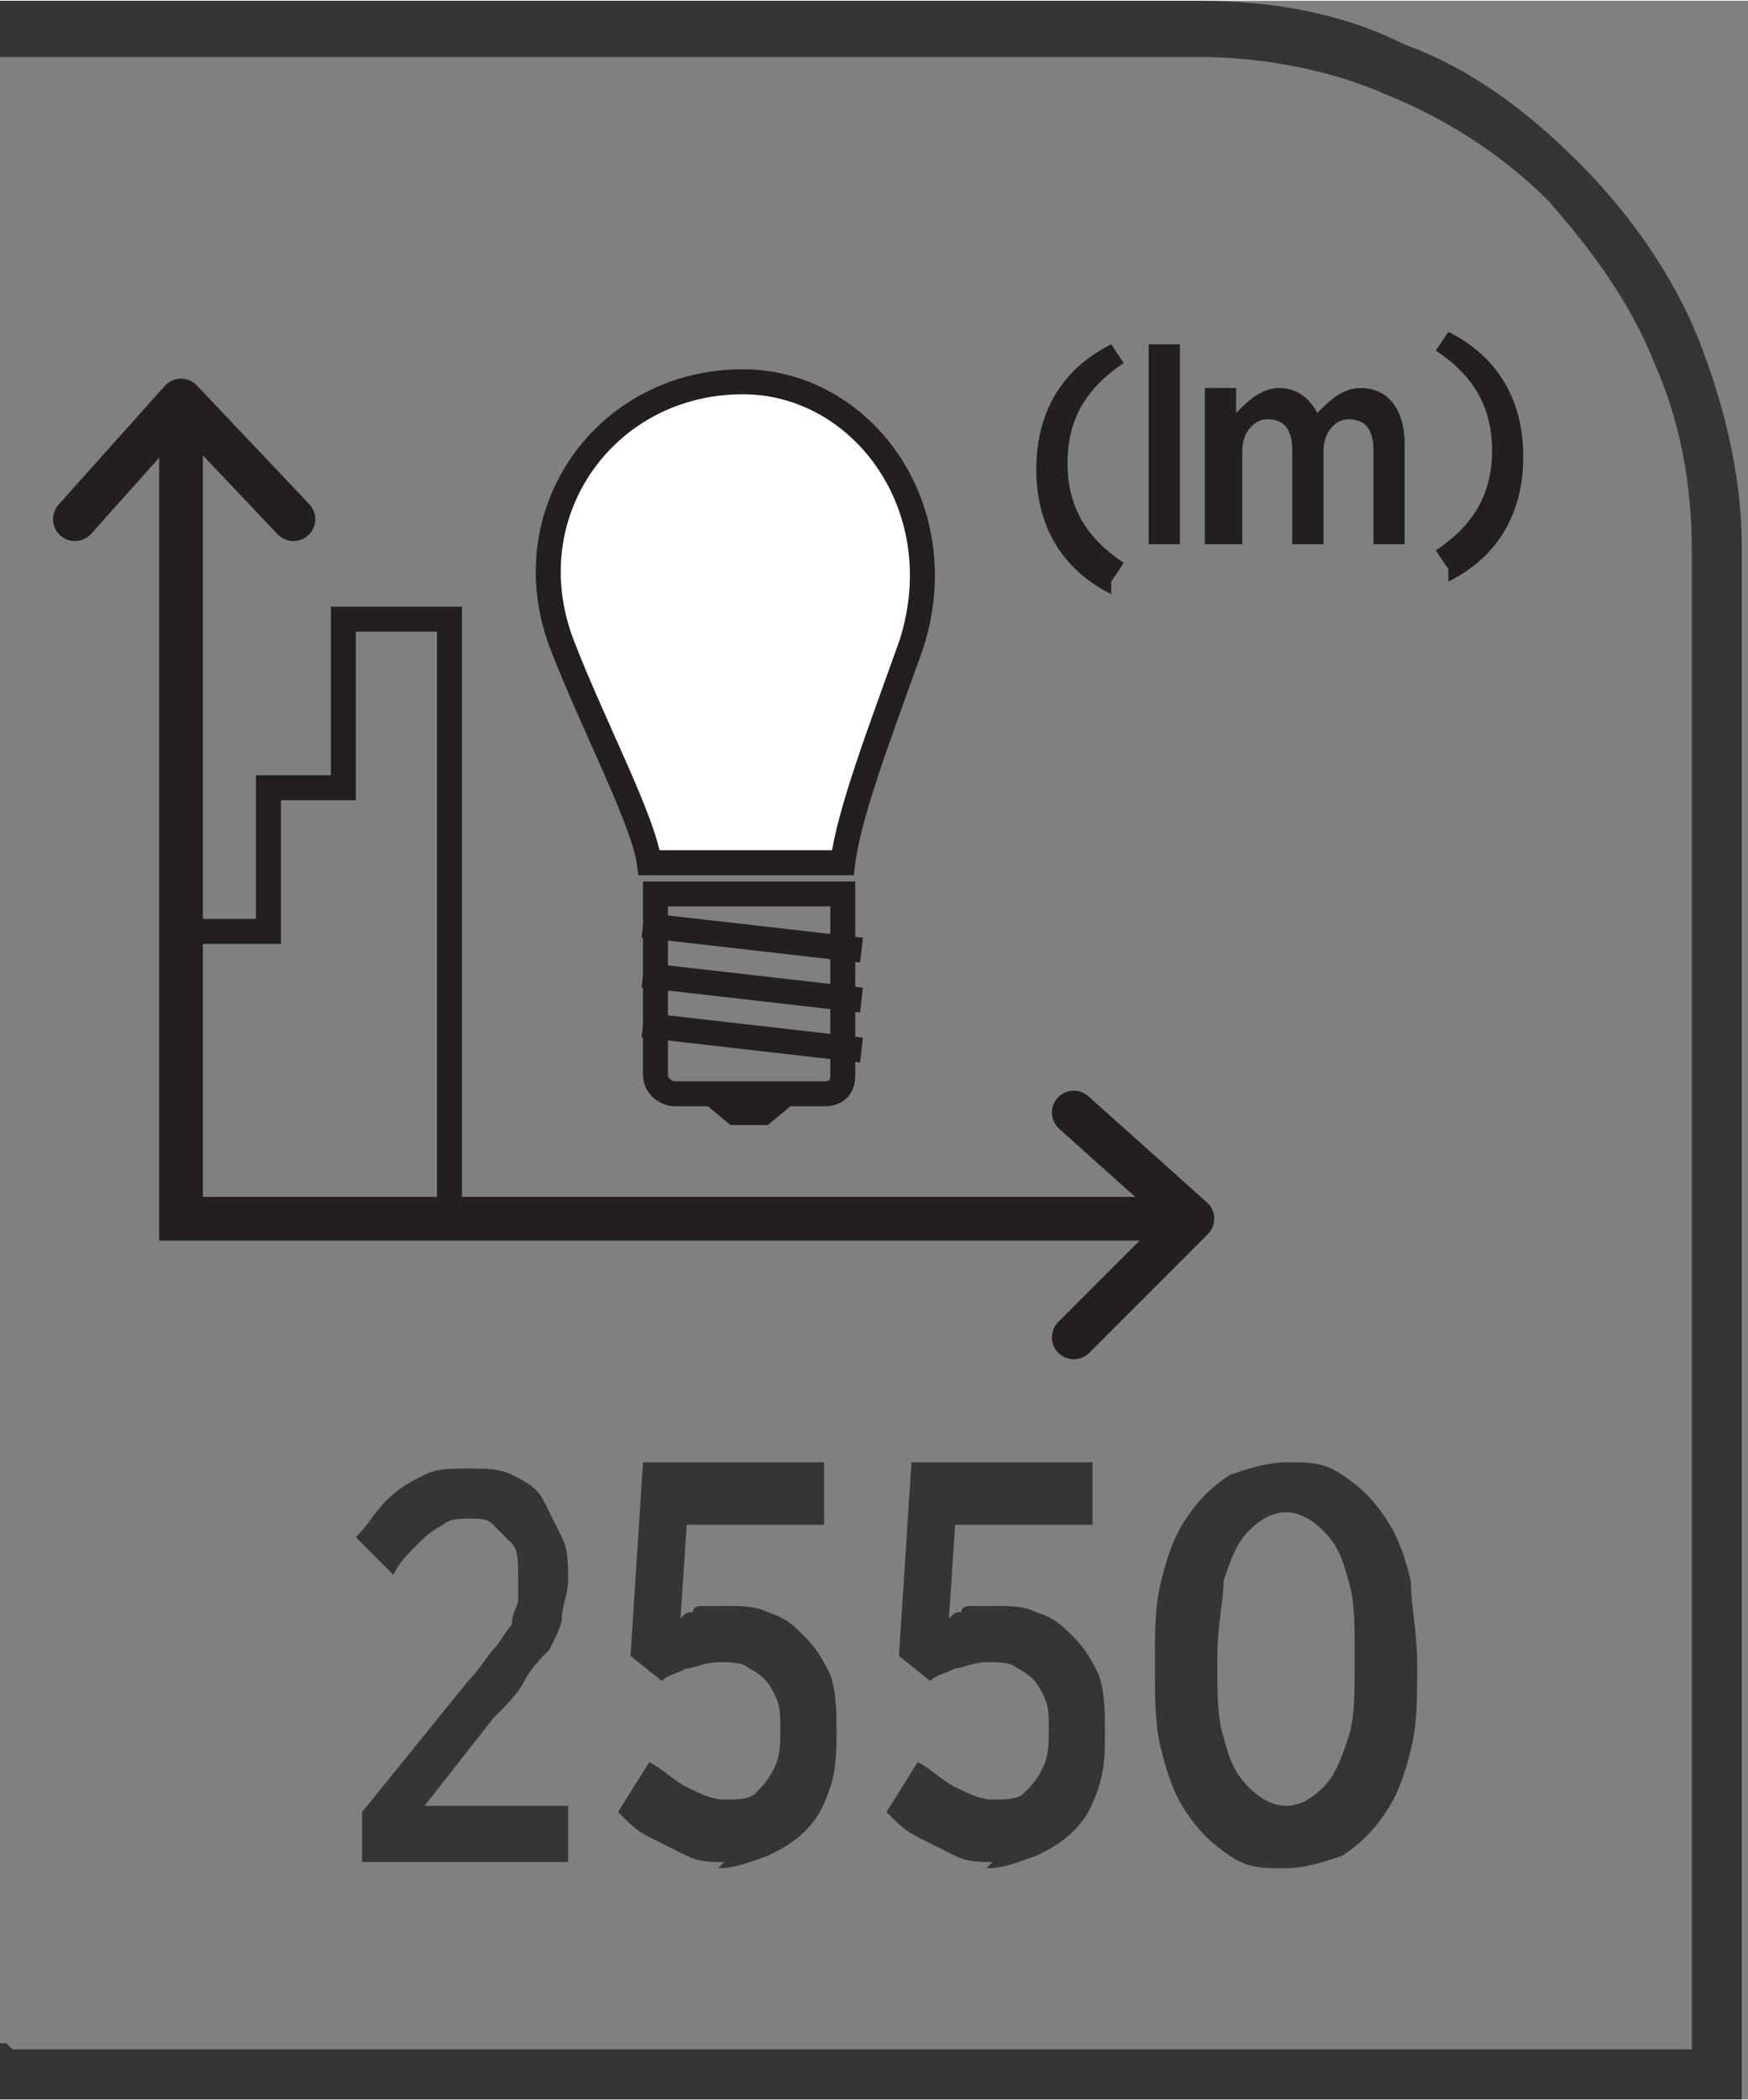 <?xml version="1.0" encoding="UTF-8"?>
<!DOCTYPE svg PUBLIC "-//W3C//DTD SVG 1.1//EN" "http://www.w3.org/Graphics/SVG/1.1/DTD/svg11.dtd">
<!-- Creator: CorelDRAW -->
<svg xmlns="http://www.w3.org/2000/svg" xml:space="preserve" width="6.73mm" height="8.082mm" style="shape-rendering:geometricPrecision; text-rendering:geometricPrecision; image-rendering:optimizeQuality; fill-rule:evenodd; clip-rule:evenodd"
viewBox="0 0 0.28 0.336"
 xmlns:xlink="http://www.w3.org/1999/xlink">
 <rect x="0" y="0" width="0.28" height="0.336" fill="#808080" stroke="none"/>
 <defs>
  <style type="text/css">
   <![CDATA[
    .str0 {stroke:#231F20;stroke-width:0.004}
    .str1 {stroke:#231F20;stroke-width:0.007;stroke-linecap:round}
    .str2 {stroke:#231F20;stroke-width:0.007;stroke-linecap:round;stroke-linejoin:round}
    .fil1 {fill:none;fill-rule:nonzero}
    .fil0 {fill:#373435;fill-rule:nonzero}
    .fil2 {fill:#231F20;fill-rule:nonzero}
    .fil3 {fill:white;fill-rule:nonzero}
   ]]>
  </style>
 </defs>
 <g id="Layer_x0020_1">
  <g id="_690978208">
   <path id="_690977776" class="fil0" d="M0.002 0.328l0.269 0 0 -0.24c0,-0.011 -0.002,-0.021 -0.006,-0.03 -0.004,-0.01 -0.01,-0.018 -0.017,-0.026 -0.007,-0.007 -0.016,-0.013 -0.026,-0.017 -0.009,-0.004 -0.02,-0.006 -0.03,-0.006l-0.192 0 0 -0.009 0.192 0c0.012,0 0.023,0.002 0.033,0.007 0.011,0.004 0.02,0.011 0.028,0.019 0.008,0.008 0.015,0.018 0.019,0.028 0.004,0.01 0.007,0.022 0.007,0.033l0 0.249 -0.28 0 0 -0.009 0.002 0z"/>
   <path id="_690977752" class="fil1 str0" d="M0.135 0.172c0,0.002 -0.001,0.003 -0.003,0.003l-0.024 0c-0.001,0 -0.003,-0.001 -0.003,-0.003l0 -0.029 0.03 0 0 0.029z"/>
   <path id="_690978064" class="fil2" d="M0.123 0.18l-0.006 0c-0,0 -0.006,-0.005 -0.006,-0.005l0.018 0c0,0 -0.006,0.005 -0.006,0.005z"/>
   <path id="_690978040" class="fil1 str0" d="M0.103 0.164l0.035 0.004m-0.035 -0.012l0.035 0.004m-0.035 -0.012l0.035 0.004"/>
   <path id="_690977968" class="fil3" d="M0.135 0.138c0.001,-0.008 0.006,-0.021 0.011,-0.035 0.007,-0.022 -0.008,-0.042 -0.027,-0.042 -0.022,-0 -0.037,0.021 -0.029,0.042 0.005,0.013 0.013,0.028 0.014,0.035l0.031 0z"/>
   <path id="_690978304" class="fil1 str0" d="M0.135 0.138c0.001,-0.008 0.006,-0.021 0.011,-0.035 0.007,-0.022 -0.008,-0.042 -0.027,-0.042 -0.022,-0 -0.037,0.021 -0.029,0.042 0.005,0.013 0.013,0.028 0.014,0.035l0.031 0z"/>
   <polyline id="_690978256" class="fil1 str0" points="0.029,0.149 0.043,0.149 0.043,0.126 0.055,0.126 0.055,0.099 0.072,0.099 0.072,0.196 "/>
   <path id="_690977920" class="fil2" d="M0.178 0.093l0.002 -0.003c-0.006,-0.004 -0.009,-0.009 -0.009,-0.016 0,-0.007 0.003,-0.012 0.009,-0.016l-0.002 -0.003c-0.008,0.004 -0.012,0.011 -0.012,0.02 0,0.009 0.004,0.016 0.012,0.02zm0.006 -0.006l0.005 0 0 -0.032 -0.005 0 0 0.032zm0.01 0l0.005 0 0 -0.015c0,-0.003 0.002,-0.005 0.004,-0.005 0.003,0 0.004,0.002 0.004,0.005l0 0.015 0.005 0 0 -0.015c0,-0.003 0.002,-0.005 0.004,-0.005 0.003,0 0.004,0.002 0.004,0.005l0 0.015 0.005 0 0 -0.016c0,-0.006 -0.003,-0.009 -0.007,-0.009 -0.003,0 -0.005,0.002 -0.007,0.004 -0.001,-0.002 -0.003,-0.004 -0.006,-0.004 -0.003,0 -0.005,0.002 -0.007,0.004l0 -0.004 -0.005 0 0 0.025zm0.038 0.006c0.008,-0.004 0.012,-0.011 0.012,-0.02 0,-0.009 -0.004,-0.016 -0.012,-0.02l-0.002 0.003c0.006,0.004 0.009,0.009 0.009,0.016 0,0.007 -0.003,0.012 -0.009,0.016l0.002 0.003z"/>
   <polyline id="_690978424" class="fil1 str1" points="0.029,0.066 0.029,0.195 0.19,0.195 "/>
   <polyline id="_690978016" class="fil1 str2" points="0.172,0.214 0.191,0.195 0.172,0.178 "/>
   <polyline id="_690978112" class="fil1 str2" points="0.047,0.083 0.029,0.064 0.012,0.083 "/>
   <path id="_690978472" class="fil0" d="M0.056 0.298l0.035 0 0 -0.009 -0.023 0 0.011 -0.014c0.002,-0.002 0.004,-0.004 0.005,-0.006 0.001,-0.002 0.003,-0.004 0.004,-0.005 0.001,-0.002 0.002,-0.004 0.002,-0.005 0,-0.002 0.001,-0.004 0.001,-0.006l0 -0c-8.31747e-006,-0.003 -0,-0.005 -0.001,-0.007 -0.001,-0.002 -0.002,-0.004 -0.003,-0.006 -0.001,-0.002 -0.003,-0.003 -0.005,-0.004 -0.002,-0.001 -0.004,-0.001 -0.007,-0.001 -0.003,0 -0.005,0 -0.007,0.001 -0.002,0.001 -0.004,0.002 -0.006,0.004 -0.002,0.002 -0.003,0.004 -0.005,0.006l0.006 0.006c0.001,-0.002 0.002,-0.003 0.004,-0.005 0.001,-0.001 0.002,-0.002 0.004,-0.003 0.001,-0.001 0.003,-0.001 0.004,-0.001 0.002,0 0.003,0 0.004,0.001 0.001,0.001 0.002,0.002 0.003,0.003 0.001,0.001 0.001,0.003 0.001,0.005 0,0.001 -0,0.002 -0,0.004 -0,0.001 -0.001,0.002 -0.001,0.004 -0.001,0.001 -0.002,0.003 -0.003,0.004 -0.001,0.001 -0.002,0.003 -0.004,0.005l-0.017 0.021 0 0.008zm0.059 0.001c0.003,-1.66349e-005 0.005,-0.001 0.008,-0.002 0.002,-0.001 0.004,-0.002 0.006,-0.004 0.002,-0.002 0.003,-0.004 0.004,-0.007 0.001,-0.003 0.001,-0.006 0.001,-0.009l0 -0c-1.66349e-005,-0.003 -0,-0.006 -0.001,-0.009 -0.001,-0.002 -0.002,-0.004 -0.004,-0.006 -0.002,-0.002 -0.003,-0.003 -0.006,-0.004 -0.002,-0.001 -0.004,-0.001 -0.007,-0.001 -0.001,0 -0.002,6.2381e-005 -0.003,0 -0.001,0 -0.002,0 -0.002,0.001 -0.001,0 -0.001,0 -0.002,0.001l0.001 -0.015 0.022 0 0 -0.01 -0.029 0 -0.002 0.031 0.005 0.004c0.001,-0.001 0.002,-0.001 0.004,-0.002 0.001,-0 0.003,-0.001 0.005,-0.001 0.002,0 0.004,0 0.005,0.001 0.002,0.001 0.003,0.002 0.004,0.004 0.001,0.002 0.001,0.003 0.001,0.006l0 0c-1.24762e-005,0.002 -0,0.004 -0.001,0.006 -0.001,0.002 -0.002,0.003 -0.003,0.004 -0.001,0.001 -0.003,0.001 -0.005,0.001 -0.002,-1.66349e-005 -0.004,-0.001 -0.006,-0.002 -0.002,-0.001 -0.004,-0.003 -0.006,-0.004l-0.005 0.008c0.002,0.002 0.003,0.003 0.005,0.004 0.002,0.001 0.004,0.002 0.006,0.003 0.002,0.001 0.004,0.001 0.006,0.001zm0.043 0c0.003,-1.66349e-005 0.005,-0.001 0.008,-0.002 0.002,-0.001 0.004,-0.002 0.006,-0.004 0.002,-0.002 0.003,-0.004 0.004,-0.007 0.001,-0.003 0.001,-0.006 0.001,-0.009l0 -0c-1.66349e-005,-0.003 -0,-0.006 -0.001,-0.009 -0.001,-0.002 -0.002,-0.004 -0.004,-0.006 -0.002,-0.002 -0.003,-0.003 -0.006,-0.004 -0.002,-0.001 -0.004,-0.001 -0.007,-0.001 -0.001,0 -0.002,6.2381e-005 -0.003,0 -0.001,0 -0.002,0 -0.002,0.001 -0.001,0 -0.001,0 -0.002,0.001l0.001 -0.015 0.022 0 0 -0.01 -0.029 0 -0.002 0.031 0.005 0.004c0.001,-0.001 0.002,-0.001 0.004,-0.002 0.001,-0 0.003,-0.001 0.005,-0.001 0.002,0 0.004,0 0.005,0.001 0.002,0.001 0.003,0.002 0.004,0.004 0.001,0.002 0.001,0.003 0.001,0.006l0 0c-8.31747e-006,0.002 -0,0.004 -0.001,0.006 -0.001,0.002 -0.002,0.003 -0.003,0.004 -0.001,0.001 -0.003,0.001 -0.005,0.001 -0.002,-1.66349e-005 -0.004,-0.001 -0.006,-0.002 -0.002,-0.001 -0.004,-0.003 -0.006,-0.004l-0.005 0.008c0.002,0.002 0.003,0.003 0.005,0.004 0.002,0.001 0.004,0.002 0.006,0.003 0.002,0.001 0.004,0.001 0.006,0.001zm0.048 0c0.003,-1.66349e-005 0.006,-0.001 0.009,-0.002 0.003,-0.002 0.005,-0.004 0.007,-0.007 0.002,-0.003 0.003,-0.006 0.004,-0.01 0.001,-0.004 0.001,-0.008 0.001,-0.013l0 -0.001c-1.66349e-005,-0.005 -0.001,-0.009 -0.001,-0.013 -0.001,-0.004 -0.002,-0.007 -0.004,-0.01 -0.002,-0.003 -0.004,-0.005 -0.007,-0.007 -0.003,-0.002 -0.005,-0.002 -0.009,-0.002 -0.003,1.66349e-005 -0.006,0.001 -0.009,0.002 -0.003,0.002 -0.005,0.004 -0.007,0.007 -0.002,0.003 -0.003,0.006 -0.004,0.01 -0.001,0.004 -0.001,0.008 -0.001,0.013l0 0.001c1.24762e-005,0.005 0,0.009 0.001,0.013 0.001,0.004 0.002,0.007 0.004,0.01 0.002,0.003 0.004,0.005 0.007,0.007 0.003,0.002 0.005,0.002 0.009,0.002zm0 -0.01c-0.002,-1.66349e-005 -0.004,-0.001 -0.006,-0.003 -0.002,-0.002 -0.003,-0.004 -0.004,-0.008 -0.001,-0.003 -0.001,-0.007 -0.001,-0.012l0 -0.001c1.66349e-005,-0.005 0.001,-0.009 0.001,-0.012 0.001,-0.003 0.002,-0.006 0.004,-0.008 0.002,-0.002 0.004,-0.003 0.006,-0.003 0.002,1.66349e-005 0.004,0.001 0.006,0.003 0.002,0.002 0.003,0.004 0.004,0.008 0.001,0.003 0.001,0.007 0.001,0.012l0 0.001c-1.24762e-005,0.005 -0,0.009 -0.001,0.012 -0.001,0.003 -0.002,0.006 -0.004,0.008 -0.002,0.002 -0.004,0.003 -0.006,0.003z"/>
  </g>
 </g>
</svg>

